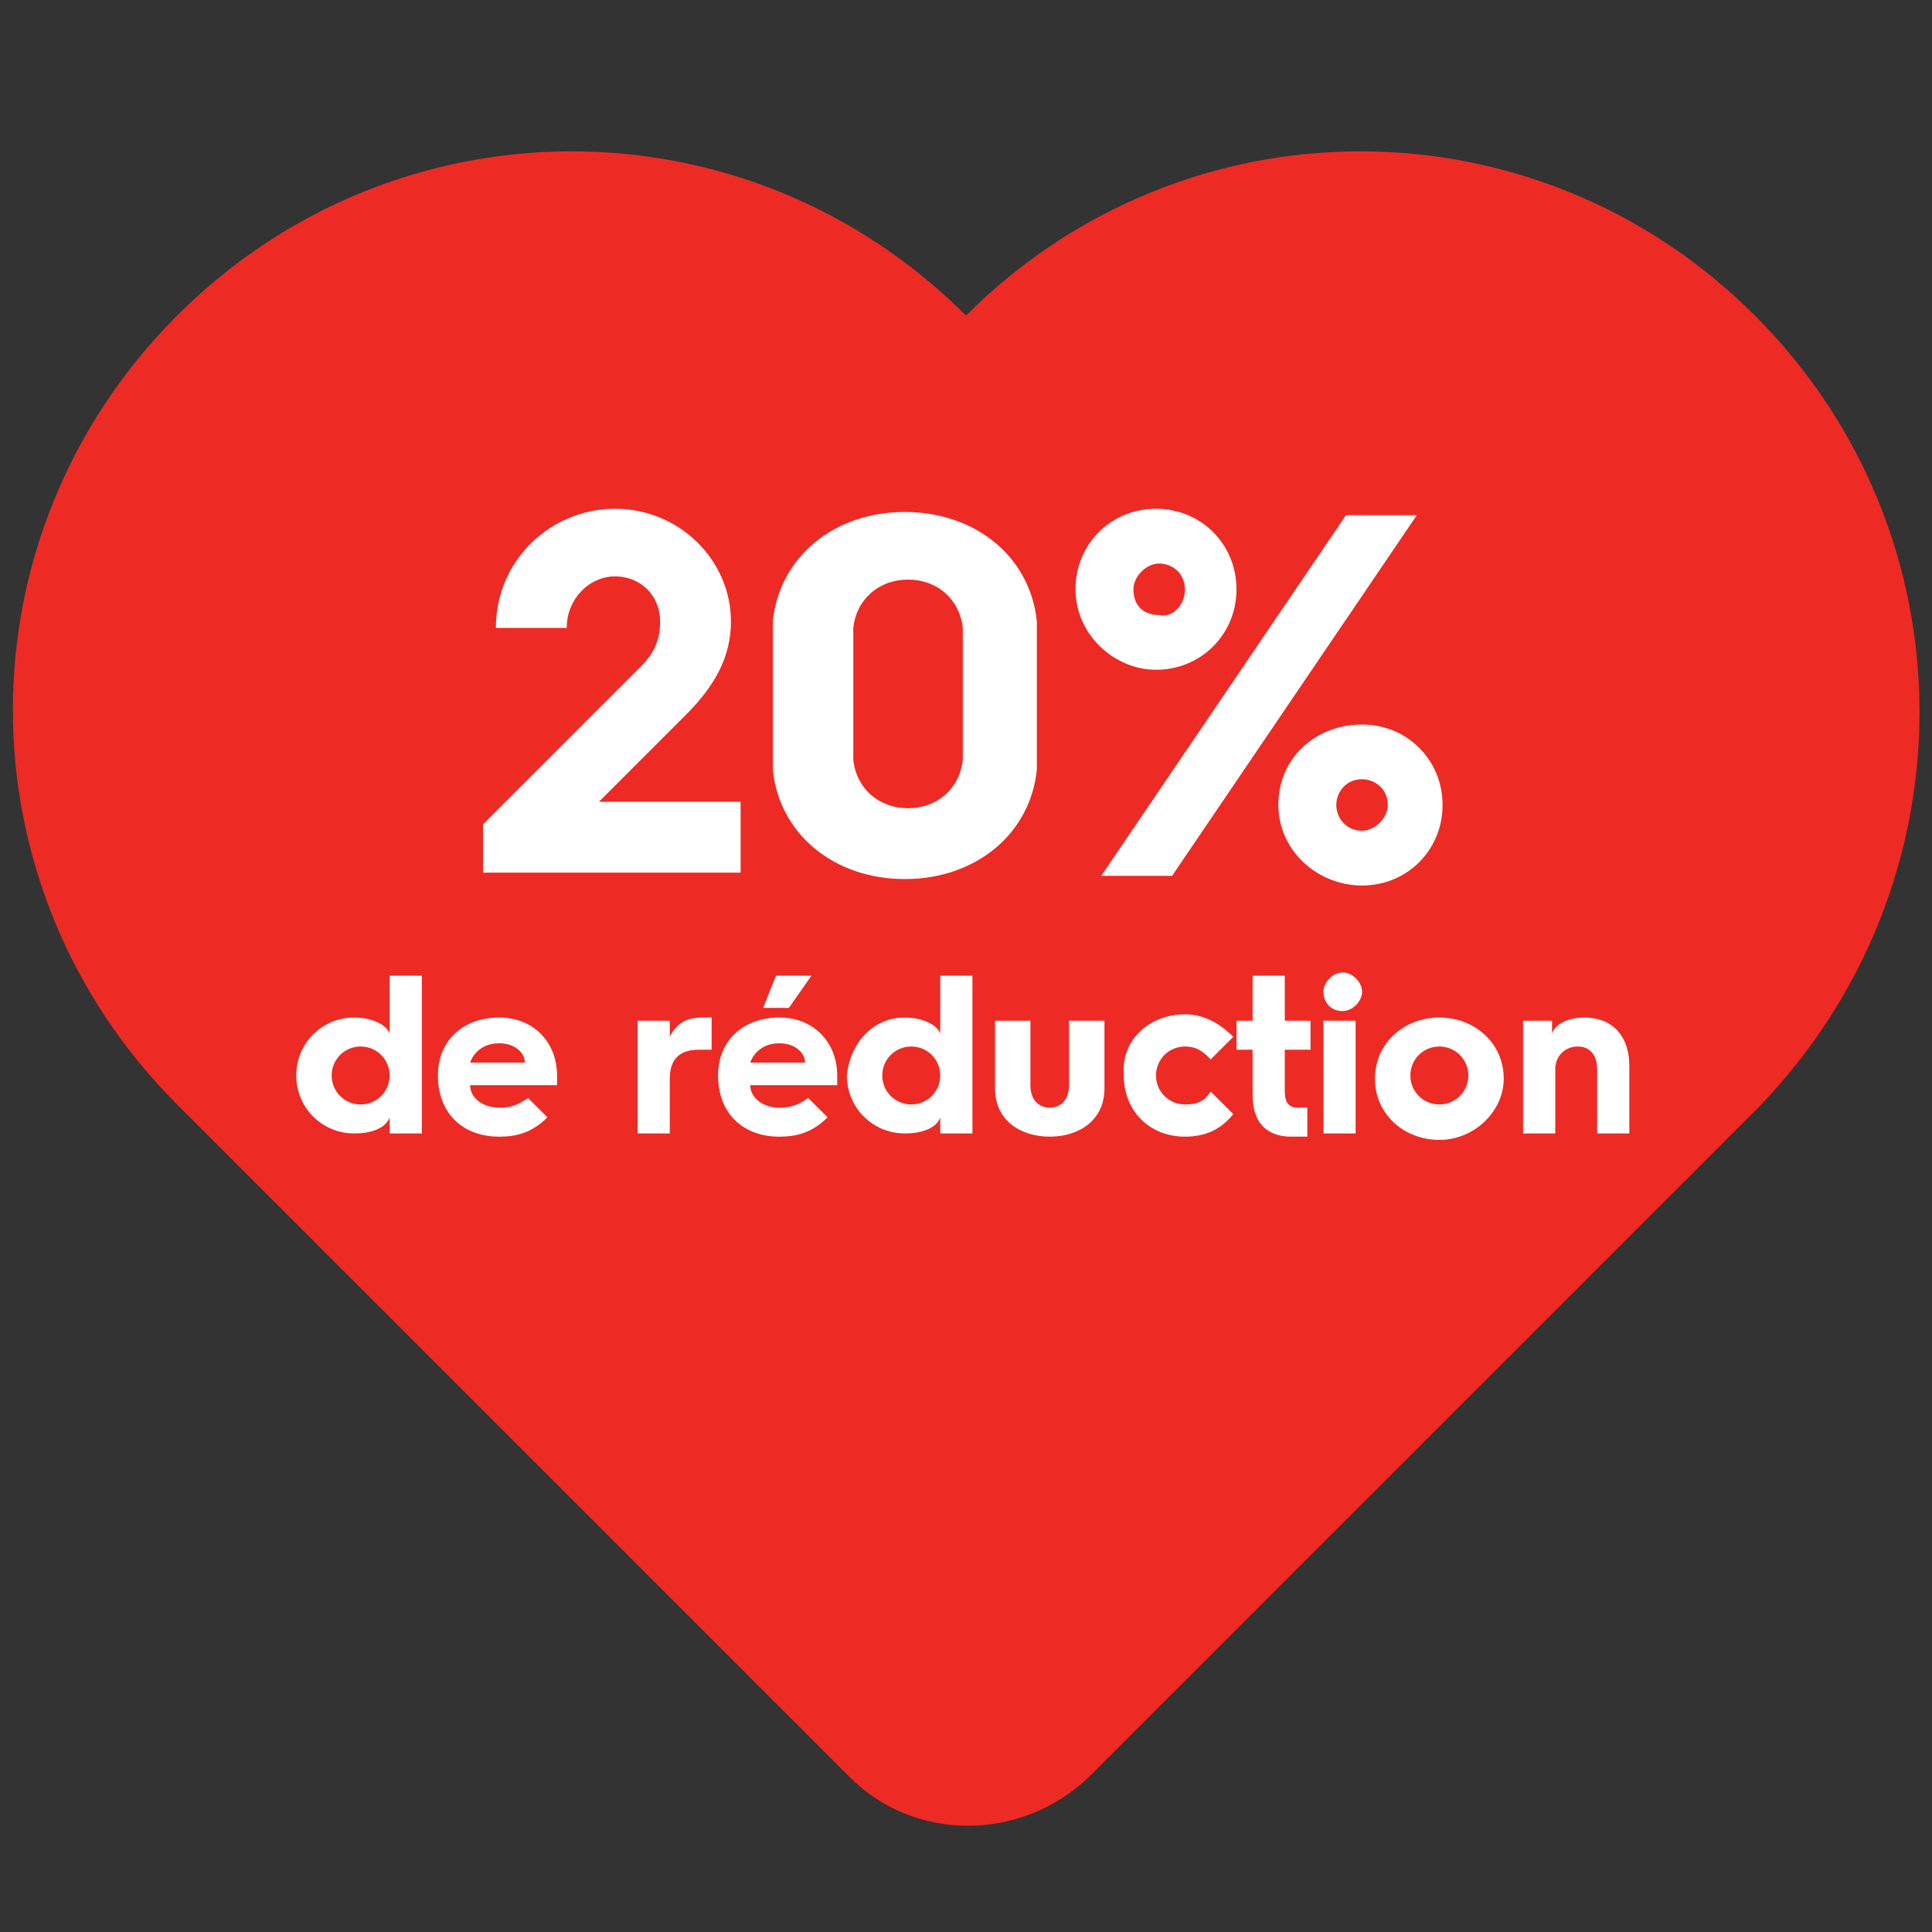 <?xml version="1.0" encoding="utf-8"?>
<!-- Generator: Adobe Illustrator 28.1.0, SVG Export Plug-In . SVG Version: 6.00 Build 0)  -->
<svg version="1.1" id="Layer_1" xmlns="http://www.w3.org/2000/svg" xmlns:xlink="http://www.w3.org/1999/xlink" x="0px" y="0px"
	 width="60px" height="60px" viewBox="0 0 60 60" style="enable-background:new 0 0 60 60;" xml:space="preserve">
<rect x="0" y="0" width="60" height="60" fill="#333333" stroke="none"/>
<style type="text/css">
	.st0{fill:#EE2A24;}
	.st1{fill:#FFFFFF;}
</style>
<path class="st0" d="M54.5,9.8L54.5,9.8c-6.8-6.8-17.7-6.8-24.5,0l0,0C23.2,3,12.3,3,5.5,9.8l0,0c-6.8,6.8-6.8,17.7,0,24.5
	l20.9,20.9c2,2,5.3,2,7.4,0l20.8-20.8l0,0C61.3,27.5,61.3,16.6,54.5,9.8z"/>
<g>
	<g>
		<g>
			<path class="st1" d="M15,25.6l4.9-4.9c0.4-0.4,0.6-0.8,0.6-1.4c0-0.8-0.6-1.4-1.4-1.4c-0.8,0-1.5,0.7-1.5,1.6h-2.2
				c0-2.1,1.7-3.7,3.7-3.7c2,0,3.6,1.6,3.6,3.5c0,1.1-0.5,2-1.4,2.9l-2.7,2.7H23v2.2h-8V25.6z"/>
			<path class="st1" d="M24,21.6c0-1.3,0-1.8,0-2.3c0.2-2,1.9-3.4,4.1-3.4c2.2,0,3.9,1.4,4.1,3.4c0,0.5,0,1,0,2.3s0,1.8,0,2.3
				c-0.2,2-1.9,3.4-4.1,3.4c-2.2,0-3.9-1.4-4.1-3.4C24,23.4,24,22.9,24,21.6z M28.2,25.1c0.9,0,1.6-0.6,1.7-1.5c0-0.4,0-0.9,0-2.1
				c0-1.1,0-1.6,0-2c-0.1-0.9-0.8-1.5-1.7-1.5s-1.6,0.6-1.7,1.5c0,0.4,0,0.9,0,2c0,1.1,0,1.7,0,2.1C26.6,24.5,27.3,25.1,28.2,25.1z"
				/>
			<path class="st1" d="M33.4,18.3c0-1.4,1.1-2.5,2.5-2.5c1.4,0,2.5,1.1,2.5,2.5s-1.1,2.5-2.5,2.5C34.6,20.8,33.4,19.7,33.4,18.3z
				 M41.8,16H44l-7.6,11.2h-2.2L41.8,16z M36.8,18.3c0-0.5-0.4-0.8-0.8-0.8c-0.4,0-0.8,0.4-0.8,0.8c0,0.5,0.3,0.8,0.8,0.8
				C36.4,19.2,36.8,18.8,36.8,18.3z M42.3,22.5c1.4,0,2.5,1.1,2.5,2.5c0,1.4-1.1,2.5-2.5,2.5c-1.4,0-2.6-1.1-2.6-2.5
				C39.7,23.5,40.9,22.5,42.3,22.5z M42.3,25.8c0.4,0,0.8-0.4,0.8-0.8c0-0.5-0.4-0.8-0.8-0.8c-0.5,0-0.8,0.4-0.8,0.8
				C41.5,25.4,41.8,25.8,42.3,25.8z"/>
			<path class="st1" d="M11,31.6c0.5,0,1,0.2,1.1,0.5v-1.8h1v4.9h-1v-0.5c-0.1,0.3-0.5,0.5-1.1,0.5c-1,0-1.8-0.8-1.8-1.8
				C9.2,32.4,10,31.6,11,31.6z M11.2,34.3c0.5,0,0.9-0.4,0.9-0.9c0-0.5-0.4-0.9-0.9-0.9c-0.5,0-0.9,0.4-0.9,0.9
				C10.3,33.9,10.7,34.3,11.2,34.3z"/>
			<path class="st1" d="M13.6,33.4c0-1.1,0.8-1.8,1.9-1.8c1.1,0,1.8,0.8,1.8,1.8c0,0.1,0,0.2,0,0.3h-2.7c0,0.4,0.4,0.7,0.9,0.7
				c0.4,0,0.6-0.1,0.9-0.3l0.6,0.6c-0.5,0.5-1,0.6-1.5,0.6C14.4,35.3,13.6,34.6,13.6,33.4L13.6,33.4z M16.3,33
				c0-0.3-0.3-0.6-0.8-0.6c-0.5,0-0.8,0.3-0.9,0.6H16.3z"/>
			<path class="st1" d="M19.8,31.7h1v0.5c0.2-0.4,0.5-0.6,1-0.6c0.1,0,0.2,0,0.3,0v1c-0.1,0-0.2,0-0.4,0c-0.6,0-0.9,0.3-0.9,0.9v1.7
				h-1V31.7z"/>
			<path class="st1" d="M22.3,33.4c0-1.1,0.8-1.8,1.9-1.8c1.1,0,1.8,0.8,1.8,1.8c0,0.1,0,0.2,0,0.3h-2.7c0,0.4,0.4,0.7,0.9,0.7
				c0.4,0,0.6-0.1,0.9-0.3l0.6,0.6c-0.5,0.5-1,0.6-1.5,0.6C23.1,35.3,22.3,34.6,22.3,33.4L22.3,33.4z M25,33c0-0.3-0.3-0.6-0.8-0.6
				c-0.5,0-0.8,0.3-0.9,0.6H25z M24.1,30.3h1.1l-0.7,1h-0.8L24.1,30.3z"/>
			<path class="st1" d="M28.1,31.6c0.5,0,1,0.2,1.1,0.5v-1.8h1v4.9h-1v-0.5c-0.1,0.3-0.5,0.5-1.1,0.5c-1,0-1.8-0.8-1.8-1.8
				C26.4,32.4,27.1,31.6,28.1,31.6z M28.3,34.3c0.5,0,0.9-0.4,0.9-0.9c0-0.5-0.4-0.9-0.9-0.9c-0.5,0-0.9,0.4-0.9,0.9
				C27.4,33.9,27.8,34.3,28.3,34.3z"/>
			<path class="st1" d="M30.9,31.7H32v2c0,0.5,0.3,0.7,0.6,0.7c0.3,0,0.6-0.2,0.6-0.7v-2h1.1v2.1c0,1-0.8,1.5-1.7,1.5
				c-0.9,0-1.7-0.5-1.7-1.5V31.7z"/>
			<path class="st1" d="M36.8,31.5c0.5,0,1,0.2,1.5,0.7l-0.7,0.7c-0.2-0.2-0.4-0.4-0.8-0.4c-0.5,0-0.9,0.4-0.9,0.9
				c0,0.5,0.4,0.9,0.9,0.9c0.4,0,0.6-0.1,0.8-0.4l0.7,0.7c-0.4,0.5-0.9,0.7-1.5,0.7c-1.1,0-1.9-0.8-1.9-1.9
				C34.8,32.3,35.7,31.5,36.8,31.5z"/>
			<path class="st1" d="M38.9,32.6h-0.5v-0.9h0.5v-1.4h1v1.4h0.8v0.9h-0.8v1.3c0,0.3,0.1,0.5,0.4,0.5c0.1,0,0.2,0,0.3,0v0.9
				c-0.1,0-0.3,0-0.5,0c-0.5,0-1.2-0.2-1.2-1.3V32.6z"/>
			<path class="st1" d="M41.1,30.8c0-0.3,0.3-0.6,0.6-0.6c0.3,0,0.6,0.3,0.6,0.6c0,0.3-0.3,0.6-0.6,0.6
				C41.3,31.4,41.1,31.1,41.1,30.8z M41.1,31.7h1v3.5h-1V31.7z"/>
			<path class="st1" d="M44.7,31.6c1.1,0,2,0.8,2,1.9c0,1-0.9,1.9-2,1.9c-1.1,0-2-0.8-2-1.9C42.7,32.4,43.6,31.6,44.7,31.6z
				 M44.7,34.3c0.5,0,0.9-0.4,0.9-0.9c0-0.5-0.4-0.9-0.9-0.9c-0.5,0-0.9,0.4-0.9,0.9C43.8,33.9,44.2,34.3,44.7,34.3z"/>
			<path class="st1" d="M47.2,31.7h1v0.4c0.1-0.3,0.5-0.5,1-0.5c0.9,0,1.4,0.6,1.4,1.5v2.1h-1v-2c0-0.4-0.2-0.7-0.6-0.7
				c-0.4,0-0.7,0.3-0.7,0.7v2h-1V31.7z"/>
		</g>
	</g>
</g>
</svg>
